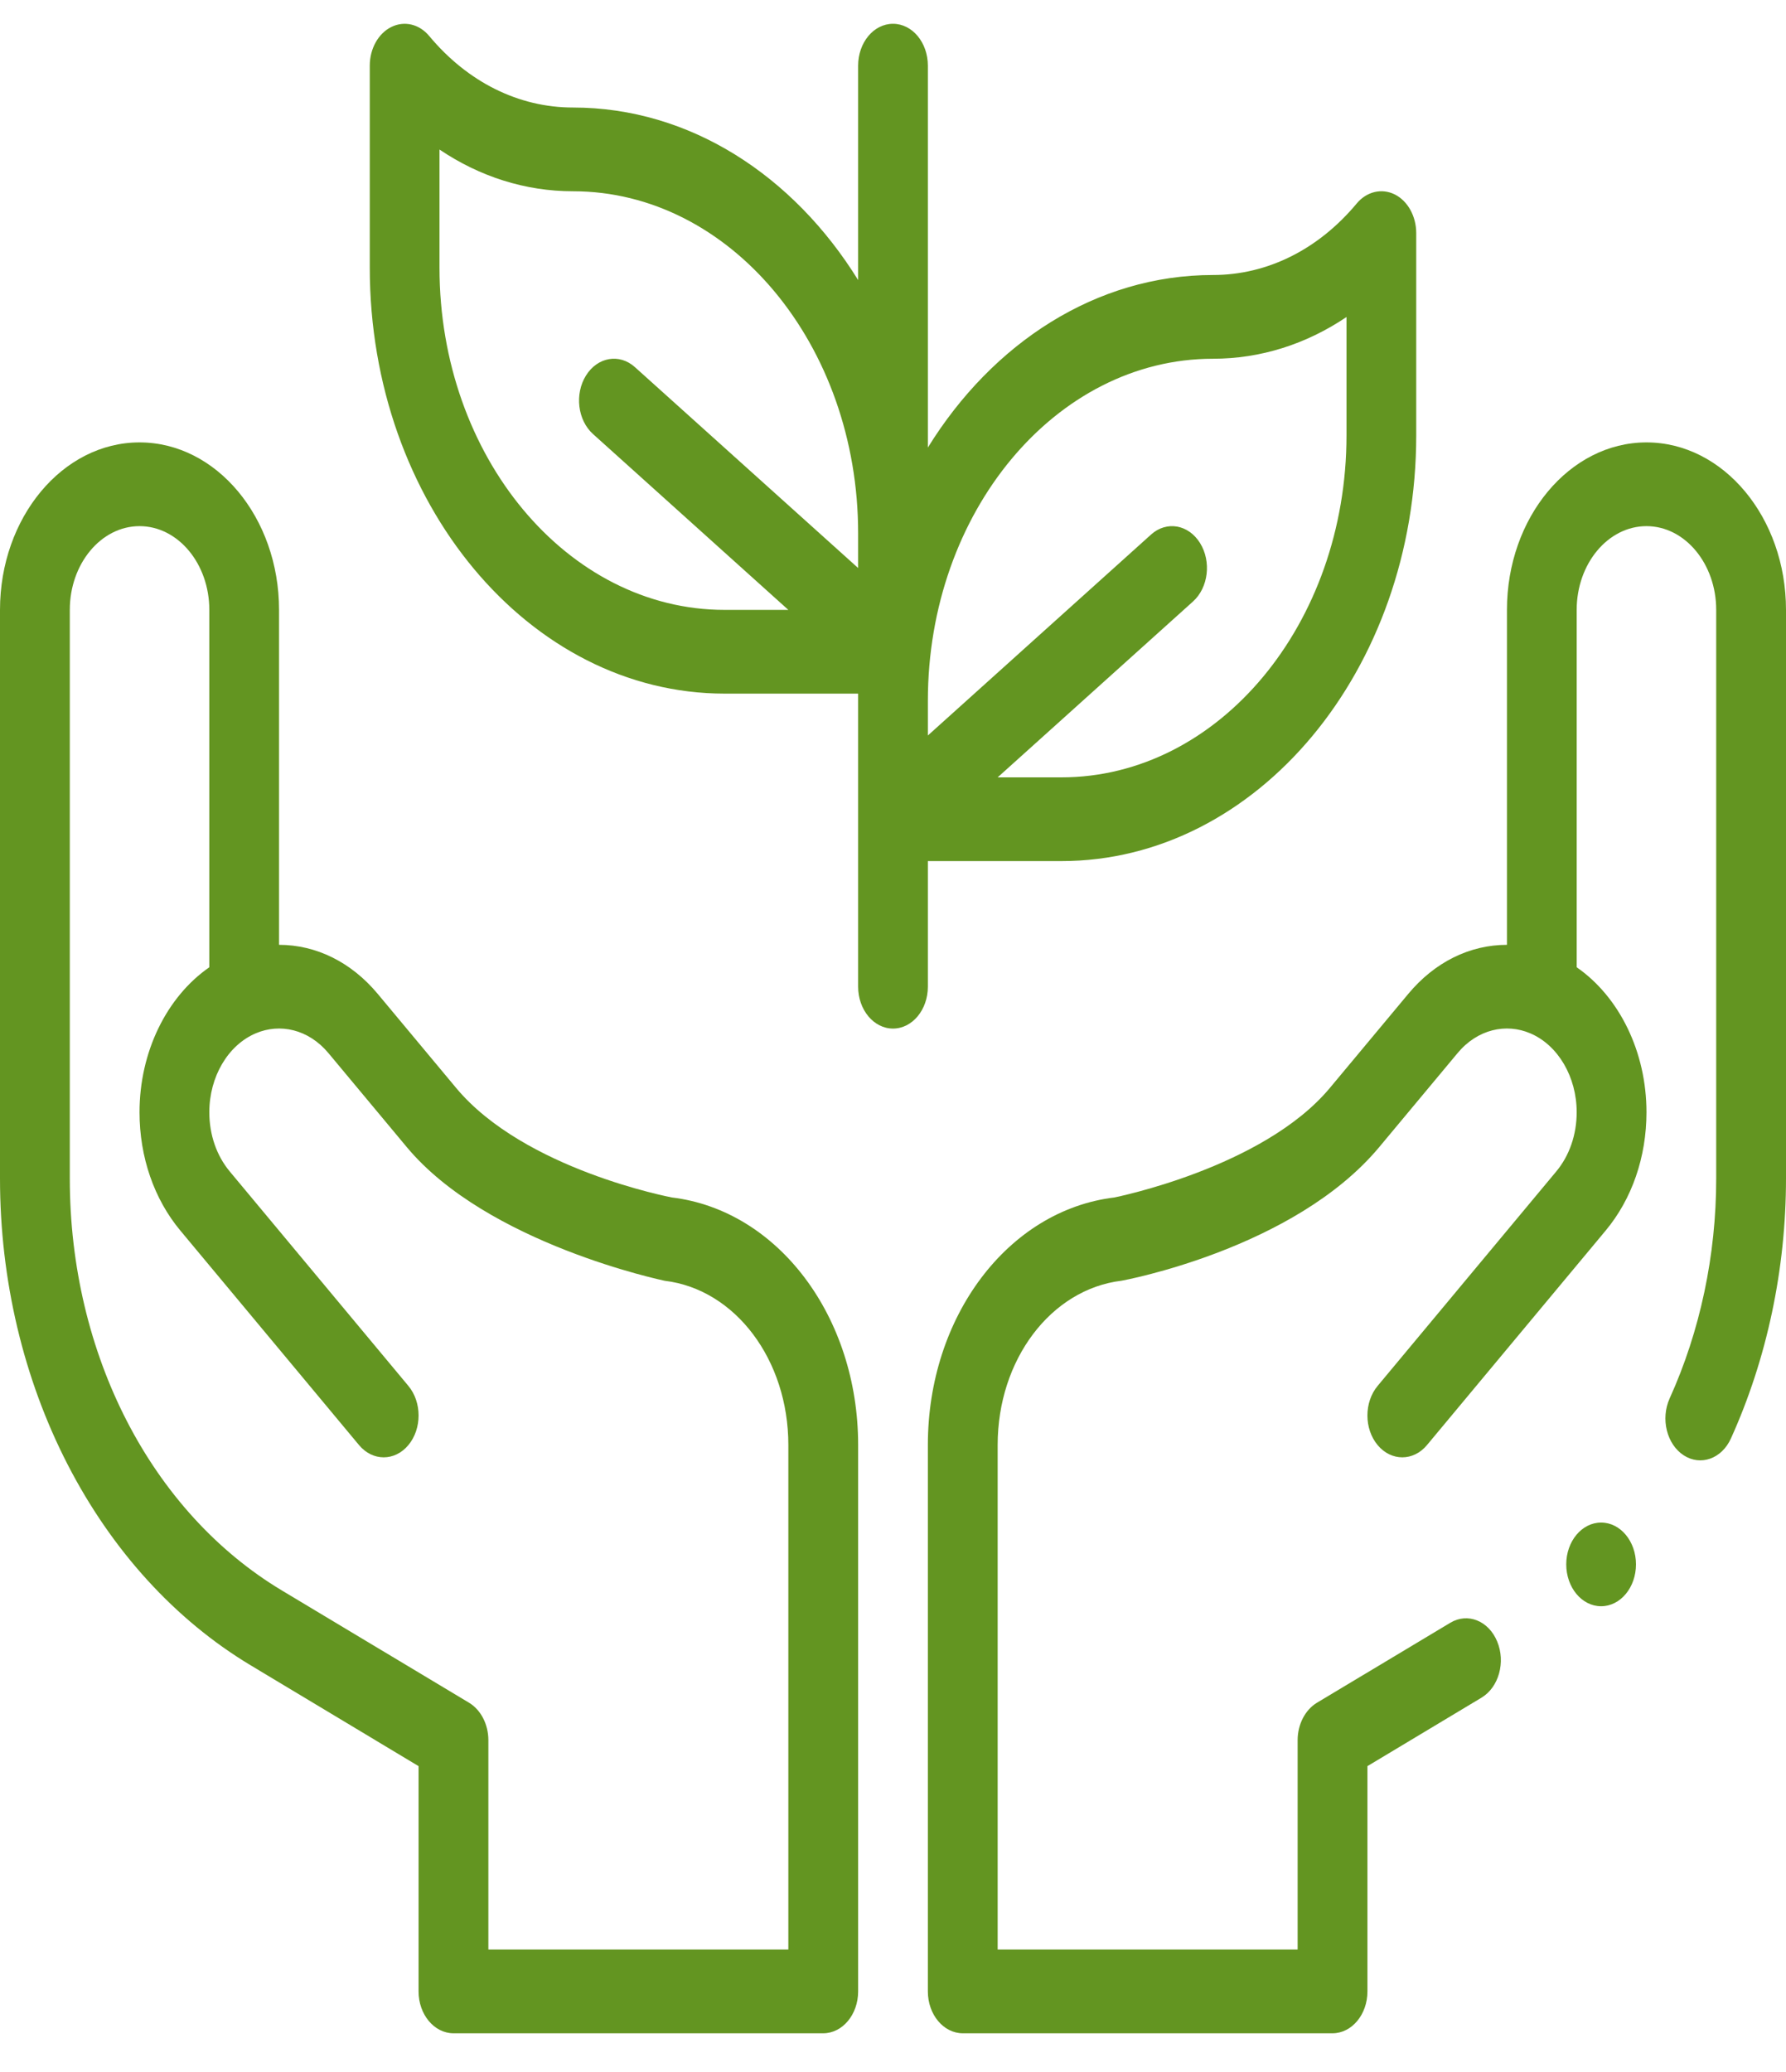 <?xml version="1.0" encoding="UTF-8" standalone="no"?>
<svg
   width="25"
   height="29"
   viewBox="0 0 25 29"
   fill="none"
   version="1.1"
   id="svg10"
   sodipodi:docname="hospitable.svg"
   inkscape:version="1.2.2 (b0a8486541, 2022-12-01)"
   xmlns:inkscape="http://www.inkscape.org/namespaces/inkscape"
   xmlns:sodipodi="http://sodipodi.sourceforge.net/DTD/sodipodi-0.dtd"
   xmlns="http://www.w3.org/2000/svg"
   xmlns:svg="http://www.w3.org/2000/svg">
  <defs
     id="defs14" />
  <sodipodi:namedview
     id="namedview12"
     pagecolor="#ffffff"
     bordercolor="#000000"
     borderopacity="0.25"
     inkscape:showpageshadow="2"
     inkscape:pageopacity="0.0"
     inkscape:pagecheckerboard="0"
     inkscape:deskcolor="#d1d1d1"
     showgrid="false"
     inkscape:zoom="8.137931"
     inkscape:cx="-0.061440678"
     inkscape:cy="14.561441"
     inkscape:window-width="2560"
     inkscape:window-height="1600"
     inkscape:window-x="0"
     inkscape:window-y="0"
     inkscape:window-maximized="1"
     inkscape:current-layer="svg10" />
  <path
     d="M3.509 23.308L5.859 24.719V27.872C5.859 28.196 6.078 28.458 6.348 28.458H11.523C11.793 28.458 12.012 28.196 12.012 27.872V20.223C12.012 18.427 10.889 16.939 9.405 16.76C9.399 16.758 7.339 16.372 6.384 15.226L5.287 13.91C4.918 13.468 4.428 13.224 3.906 13.224V8.536C3.906 7.244 3.03 6.192 1.953 6.192C0.876 6.192 0 7.244 0 8.536V16.495C0 17.911 0.328 19.296 0.948 20.5C1.568 21.704 2.454 22.675 3.509 23.308ZM0.977 8.536C0.977 7.89 1.415 7.364 1.953 7.364C2.492 7.364 2.93 7.89 2.93 8.536V13.538C2.334 13.951 1.953 14.721 1.953 15.567C1.953 16.193 2.156 16.782 2.525 17.224L5.026 20.226C5.216 20.454 5.526 20.454 5.716 20.226C5.907 19.997 5.907 19.626 5.716 19.397L3.216 16.396C3.031 16.174 2.93 15.88 2.93 15.567C2.93 15.071 3.191 14.627 3.581 14.462C3.581 14.462 3.581 14.462 3.581 14.462H3.581C3.918 14.319 4.317 14.404 4.597 14.739L5.693 16.054C6.825 17.413 9.299 17.924 9.304 17.926C10.291 18.044 11.035 19.032 11.035 20.223V27.286H6.836V24.356C6.836 24.134 6.731 23.932 6.566 23.832L3.945 22.26C2.114 21.161 0.977 18.952 0.977 16.495V8.536Z"
     fill="white"
     id="path2"
     style="fill:#639521;fill-opacity:1" />
  <path
     d="M12.012 13.81C12.012 14.133 12.23 14.396 12.5 14.396C12.77 14.396 12.988 14.133 12.988 13.81V12.052H14.857C17.596 12.052 19.824 9.378 19.824 6.092V3.263C19.824 3.026 19.705 2.812 19.523 2.721C19.34 2.631 19.13 2.681 18.991 2.848C18.453 3.493 17.739 3.849 16.979 3.849C15.345 3.849 13.894 4.799 12.988 6.264V0.919C12.988 0.595 12.77 0.333 12.5 0.333C12.23 0.333 12.012 0.595 12.012 0.919V3.92C11.106 2.456 9.655 1.505 8.021 1.505C7.261 1.505 6.547 1.15 6.009 0.505C5.87 0.337 5.66 0.287 5.477 0.378C5.295 0.468 5.176 0.682 5.176 0.919V3.748C5.176 7.034 7.404 9.708 10.143 9.708H12.012V13.81ZM16.979 5.021C17.644 5.021 18.283 4.818 18.848 4.437V6.092C18.848 8.732 17.058 10.88 14.857 10.88H13.965L16.699 8.419C16.915 8.225 16.959 7.858 16.797 7.599C16.635 7.34 16.329 7.287 16.113 7.481L12.988 10.294V9.809C12.988 7.169 14.778 5.021 16.979 5.021ZM6.152 3.748V2.093C6.717 2.474 7.356 2.677 8.021 2.677C10.222 2.677 12.012 4.825 12.012 7.465V7.95L8.887 5.138C8.671 4.944 8.365 4.996 8.203 5.255C8.041 5.514 8.085 5.881 8.301 6.075L11.035 8.536H10.143C7.942 8.536 6.152 6.388 6.152 3.748Z"
     fill="white"
     id="path4"
     style="fill:#639521;fill-opacity:1" />
  <path
     d="M22.412 22.481C22.682 22.481 22.9 22.219 22.9 21.895C22.9 21.572 22.682 21.31 22.412 21.31C22.142 21.31 21.924 21.572 21.924 21.895C21.924 22.219 22.142 22.481 22.412 22.481Z"
     fill="white"
     id="path6"
     style="fill:#639521;fill-opacity:1" />
  <path
     d="M23.047 6.192C21.97 6.192 21.094 7.244 21.094 8.536V13.224C20.572 13.224 20.082 13.467 19.713 13.91L18.616 15.226C17.682 16.347 15.604 16.758 15.599 16.76C14.111 16.939 12.988 18.427 12.988 20.223V27.872C12.988 28.196 13.207 28.458 13.477 28.458H18.652C18.922 28.458 19.141 28.196 19.141 27.872V24.719L20.739 23.76C20.98 23.615 21.078 23.263 20.957 22.974C20.837 22.684 20.544 22.567 20.302 22.712L18.434 23.832C18.269 23.932 18.164 24.134 18.164 24.356V27.286H13.965V20.223C13.965 19.032 14.709 18.044 15.7 17.925C15.705 17.924 18.113 17.487 19.307 16.054L20.403 14.739C20.683 14.403 21.083 14.319 21.419 14.462H21.419C21.419 14.462 21.419 14.462 21.419 14.462C21.809 14.627 22.07 15.072 22.07 15.567C22.07 15.88 21.969 16.174 21.784 16.396L19.284 19.397C19.093 19.626 19.093 19.997 19.284 20.226C19.474 20.454 19.784 20.454 19.974 20.226L22.475 17.224C22.844 16.782 23.047 16.193 23.047 15.567C23.047 14.721 22.666 13.951 22.07 13.538V8.536C22.07 7.89 22.508 7.364 23.047 7.364C23.585 7.364 24.023 7.89 24.023 8.536V16.495C24.023 17.567 23.798 18.632 23.371 19.573C23.243 19.858 23.33 20.213 23.567 20.368C23.804 20.523 24.101 20.417 24.229 20.133C24.733 19.02 25 17.762 25 16.495V8.536C25 7.244 24.124 6.192 23.047 6.192Z"
     fill="white"
     id="path8"
     style="fill:#639521;fill-opacity:1" />
</svg>
